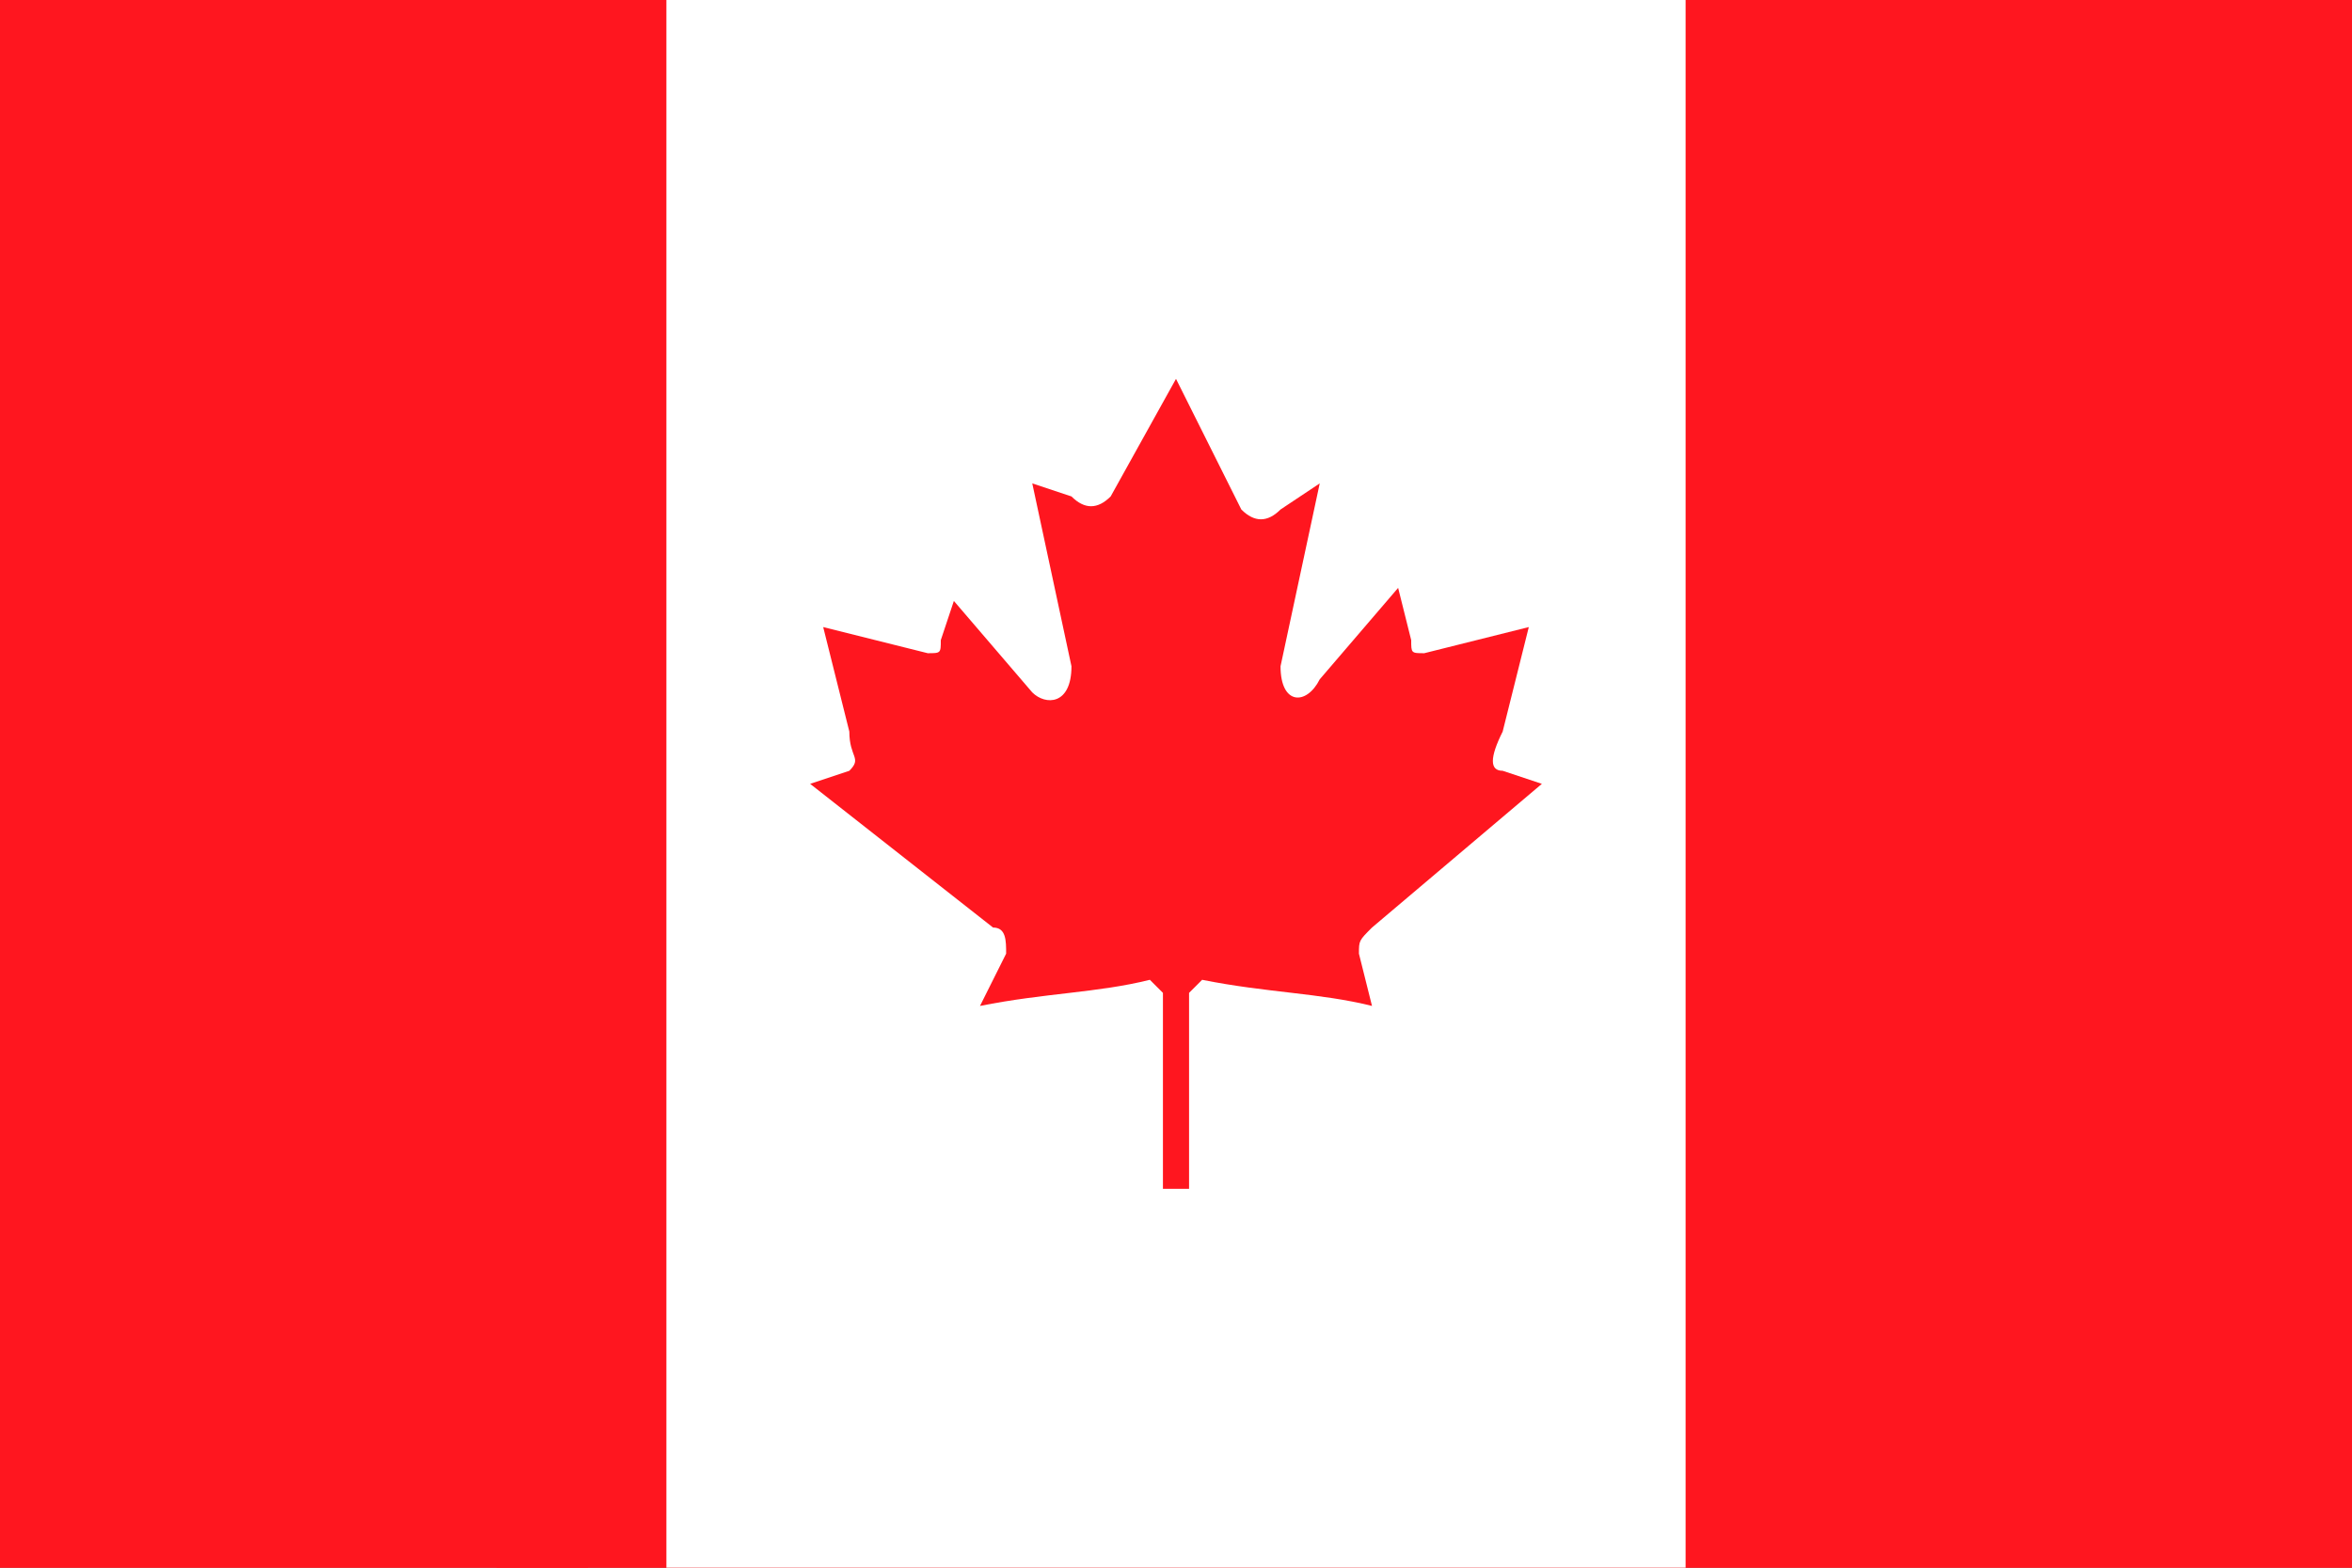 <?xml version="1.0" encoding="utf-8"?>
<!-- Generator: Adobe Illustrator 26.0.0, SVG Export Plug-In . SVG Version: 6.00 Build 0)  -->
<svg version="1.1" id="Layer_1" xmlns="http://www.w3.org/2000/svg" xmlns:xlink="http://www.w3.org/1999/xlink" x="0px" y="0px"
	 viewBox="0 0 18 12" style="enable-background:new 0 0 18 12;" xml:space="preserve">
<rect x="0" y="0" width="18" height="12" fill="#333333" stroke="none"/>
<style type="text/css">
	.st0{fill-rule:evenodd;clip-rule:evenodd;fill:#FFFFFF;}
	.st1{fill:#BA1E21;}
	.st2{fill:#302F6B;}
	.st3{fill:#FFFFFF;}
	.st4{fill-rule:evenodd;clip-rule:evenodd;fill:#FF161F;}
</style>
<polygon class="st0" points="18,0 9.1,0 9.1,6.5 0,6.5 0,12 18,12 "/>
<rect x="9.1" y="3.7" class="st1" width="8.9" height="0.9"/>
<rect x="9.1" y="5.5" class="st1" width="8.9" height="0.9"/>
<rect x="9.1" y="1.8" class="st1" width="8.9" height="0.9"/>
<rect x="9.1" class="st1" width="8.9" height="0.9"/>
<rect y="11.1" class="st1" width="18" height="0.9"/>
<rect y="9.2" class="st1" width="18" height="0.9"/>
<rect y="7.4" class="st1" width="18" height="0.9"/>
<path class="st2" d="M0,6.5h9.1V0H0V6.5z M4.6,3.5l0.1,0.3h0.3L4.7,3.9l0.1,0.3L4.6,4L4.3,4.2l0.1-0.3L4.2,3.7h0.3L4.6,3.5L4.6,3.5z
	 M6.8,5.4l0.1,0.3h0.3L7,5.9v0.3L6.8,6L6.6,6.2l0.1-0.3L6.5,5.7h0.3C6.7,5.7,6.8,5.4,6.8,5.4z M8.4,1.5l0.1,0.3h0.3L8.5,2l0.1,0.3
	L8.4,2.1L8.1,2.3L8.2,2L8,1.8h0.3L8.4,1.5L8.4,1.5z M8.4,5.4l0.1,0.3h0.3L8.5,5.9l0.1,0.3L8.4,6L8.1,6.2l0.1-0.3L8,5.7h0.3L8.4,5.4
	L8.4,5.4z M8.4,4.1l0.1,0.3h0.3L8.5,4.6l0.1,0.3L8.4,4.7L8.1,4.8l0.1-0.3L8,4.4h0.3L8.4,4.1L8.4,4.1z M8.4,0.3l0.1,0.3h0.3L8.5,0.7
	l0.1,0.3L8.4,0.8L8.1,0.9l0.1-0.3L8,0.5h0.3C8.3,0.5,8.4,0.2,8.4,0.3z M6.8,4.1l0.1,0.3h0.3L7,4.6v0.3L6.8,4.7L6.6,4.8l0.1-0.3
	L6.5,4.4h0.3C6.7,4.4,6.8,4.1,6.8,4.1z M8.4,2.8l0.1,0.3h0.3L8.5,3.3l0.1,0.3L8.4,3.4L8.1,3.5l0.1-0.3L8,3.1h0.3L8.4,2.8L8.4,2.8z
	 M6.1,0.9l0.1,0.3h0.3L6.2,1.3l0.1,0.3L6.1,1.4L5.9,1.6l0.1-0.3L5.7,1.2H6L6.1,0.9z M6.8,0.2l0.1,0.3h0.3L7,0.7v0.3L6.8,0.8L6.6,0.9
	l0.1-0.3L6.5,0.5h0.3L6.8,0.2z M2.3,0.2l0.1,0.3h0.3L2.4,0.7l0.1,0.3L2.3,0.8L2,0.9l0.1-0.3L1.9,0.5h0.3L2.3,0.2z M0.8,2.8l0.1,0.3
	h0.3L0.9,3.3L1,3.5L0.8,3.4L0.5,3.5l0.1-0.3L0.4,3.1h0.3L0.8,2.8z M2.3,4.1l0.1,0.3h0.3L2.4,4.6l0.1,0.3L2.3,4.7L2,4.8l0.1-0.3
	L1.9,4.4h0.3C2.2,4.4,2.3,4.1,2.3,4.1z M2.3,1.5l0.1,0.3h0.3L2.4,2l0.1,0.3L2.3,2.1L2,2.3L2.1,2L1.9,1.8h0.3L2.3,1.5L2.3,1.5z
	 M3.8,5.4l0.1,0.3h0.3L3.9,5.9L4,6.1L3.8,6L3.6,6.2l0.1-0.3L3.4,5.7h0.3C3.7,5.7,3.8,5.4,3.8,5.4z M4.6,4.8l0.1,0.3h0.3L4.7,5.2
	l0.1,0.3L4.6,5.3L4.3,5.5l0.1-0.3L4.2,5.1h0.3C4.5,5.1,4.6,4.8,4.6,4.8z M3.8,1.5l0.1,0.3h0.3L3.9,2L4,2.2L3.8,2.1L3.6,2.2L3.7,2
	L3.4,1.8h0.3L3.8,1.5L3.8,1.5z M5.3,2.8l0.1,0.3h0.3L5.5,3.3l0.1,0.3L5.3,3.4L5.1,3.5l0.1-0.3L5,3.1h0.3L5.3,2.8L5.3,2.8z M0.8,5.4
	l0.1,0.3h0.3L0.9,5.9L1,6.1L0.8,6L0.5,6.2l0.1-0.3L0.4,5.7h0.3C0.7,5.7,0.8,5.4,0.8,5.4z M5.3,4.1l0.1,0.3h0.3L5.5,4.6l0.1,0.3
	L5.3,4.7L5.1,4.8l0.1-0.3L5,4.4h0.3L5.3,4.1L5.3,4.1z M3.8,2.8l0.1,0.3h0.3L3.9,3.3L4,3.5L3.8,3.4L3.6,3.5l0.1-0.3L3.4,3.1h0.3
	C3.7,3.1,3.8,2.8,3.8,2.8z M3.8,0.2l0.1,0.3h0.3L3.9,0.7L4,0.9L3.8,0.8L3.6,0.9l0.1-0.3L3.4,0.5h0.3L3.8,0.2z M0.8,4.1l0.1,0.3h0.3
	L0.9,4.6L1,4.8L0.8,4.7L0.5,4.8l0.1-0.3L0.4,4.4h0.3L0.8,4.1L0.8,4.1z M2.3,5.4l0.1,0.3h0.3L2.4,5.9l0.1,0.3L2.3,6L2,6.2l0.1-0.3
	L1.9,5.7h0.3L2.3,5.4L2.3,5.4z M6.9,2.8l0.1,0.3h0.3L7,3.3v0.3L6.8,3.4L6.6,3.5l0.1-0.3L6.4,3.1h0.3L6.9,2.8L6.9,2.8z M6.9,1.5
	l0.1,0.3h0.3L7,2v0.2L6.8,2.1L6.6,2.2L6.7,2L6.5,1.8h0.3L6.9,1.5L6.9,1.5z M6.1,4.8l0.1,0.3h0.3L6.2,5.2l0.1,0.3L6.1,5.3L5.9,5.5
	l0.1-0.3L5.7,5.1H6L6.1,4.8L6.1,4.8z M5.3,5.4l0.1,0.3h0.3L5.5,5.9l0.1,0.3L5.3,6L5.1,6.2l0.1-0.3L5,5.7h0.3L5.3,5.4L5.3,5.4z
	 M5.3,1.5l0.1,0.3h0.3L5.4,2l0.1,0.3L5.3,2.1L5.1,2.3L5.2,2L5,1.8h0.3L5.3,1.5L5.3,1.5z M2.3,2.8l0.1,0.3h0.3L2.5,3.3l0.1,0.3
	L2.3,3.4L2.1,3.5l0.1-0.3L2,3.1h0.3C2.2,3.1,2.3,2.8,2.3,2.8z M7.6,2.2l0.1,0.3H8L7.8,2.6l0.1,0.3L7.6,2.7L7.4,2.9l0.1-0.3L7.3,2.5
	h0.2L7.6,2.2L7.6,2.2z M7.6,3.5l0.1,0.3H8L7.8,3.9l0.1,0.3L7.6,4L7.4,4.2l0.1-0.3L7.2,3.7h0.3L7.6,3.5L7.6,3.5z M0.8,1.5l0.1,0.3
	h0.3L0.9,2L1,2.2L0.8,2.1L0.5,2.2L0.6,2L0.4,1.8h0.3L0.8,1.5L0.8,1.5z M7.6,0.9l0.1,0.3H8L7.8,1.3l0.1,0.3L7.6,1.4L7.4,1.6l0.1-0.3
	L7.3,1.2h0.2L7.6,0.9z M6.1,2.2l0.1,0.3h0.3L6.2,2.6l0.1,0.3L6.1,2.7L5.9,2.9l0.1-0.3L5.7,2.5H6L6.1,2.2L6.1,2.2z M6.1,3.5l0.1,0.3
	h0.3L6.2,3.9l0.1,0.3L6.1,4L5.9,4.2l0.1-0.3L5.7,3.7H6L6.1,3.5L6.1,3.5z M5.3,0.2l0.1,0.3h0.3L5.4,0.7l0.1,0.3L5.3,0.8L5.1,0.9
	l0.1-0.3L5,0.5h0.3L5.3,0.2z M3.8,4.1l0.1,0.3h0.3L3.9,4.6L4,4.8L3.8,4.7L3.6,4.8l0.1-0.3L3.4,4.4h0.3C3.7,4.4,3.8,4.1,3.8,4.1z
	 M7.6,4.8l0.1,0.3H8L7.8,5.2l0.1,0.3L7.6,5.3L7.4,5.5l0.1-0.3L7.3,5.1h0.2L7.6,4.8z M1.5,4.8l0.1,0.3h0.3L1.7,5.2l0.1,0.3L1.5,5.3
	L1.3,5.5l0.1-0.3L1.2,5.1h0.3C1.4,5.1,1.5,4.8,1.5,4.8z M1.5,3.5l0.1,0.3h0.3L1.7,3.9l0.1,0.3L1.5,4L1.3,4.2l0.1-0.3L1.2,3.8h0.3
	L1.5,3.5z M3,3.5l0.1,0.3h0.3L3.2,3.9l0.1,0.3L3,4L2.8,4.2l0.1-0.3L2.6,3.7H3V3.5z M4.5,2.2l0.1,0.3h0.3L4.7,2.6l0.1,0.3L4.5,2.7
	L4.3,2.9l0.1-0.3L4.2,2.5h0.3C4.4,2.5,4.5,2.2,4.5,2.2z M3,0.9l0.1,0.3h0.3L3.2,1.3l0.1,0.3L3,1.4L2.8,1.6l0.1-0.3L2.6,1.2H3V0.9z
	 M3,2.2l0.1,0.3h0.3L3.2,2.6l0.1,0.3L3,2.7L2.8,2.9l0.1-0.3L2.6,2.5H3V2.2z M0.8,0.2l0.1,0.3h0.3L0.9,0.7L1,0.9L0.8,0.8L0.6,0.9
	l0.1-0.3L0.4,0.5h0.3L0.8,0.2z M1.5,2.2l0.1,0.3h0.3L1.7,2.7l0.1,0.3L1.5,2.8L1.3,2.9l0.1-0.3L1.2,2.5h0.3L1.5,2.2L1.5,2.2z M1.5,1
	l0.1,0.3h0.3L1.7,1.4l0.1,0.3L1.5,1.5L1.3,1.6l0.1-0.3L1.2,1.2h0.3L1.5,1L1.5,1z M3,4.8l0.1,0.3h0.3L3.2,5.2l0.1,0.3L3,5.3L2.8,5.5
	l0.1-0.3L2.6,5.1H3V4.8z M4.6,0.9l0.1,0.3h0.3L4.7,1.3l0.1,0.3L4.6,1.4L4.3,1.6l0.1-0.3L4.2,1.2h0.3L4.6,0.9z"/>
<path class="st3" d="M4.6,3.5l0.1,0.3h0.3L4.7,3.9l0.1,0.3L4.6,4L4.3,4.2l0.1-0.3L4.2,3.7h0.3L4.6,3.5L4.6,3.5z M6.8,5.4l0.1,0.3
	h0.3L7,5.9v0.3L6.8,6L6.6,6.2l0.1-0.3L6.5,5.7h0.3C6.7,5.7,6.8,5.4,6.8,5.4z M8.4,1.5l0.1,0.3h0.3L8.5,2l0.1,0.3L8.4,2.1L8.1,2.3
	L8.2,2L8,1.8h0.3L8.4,1.5L8.4,1.5z M8.4,5.4l0.1,0.3h0.3L8.5,5.9l0.1,0.3L8.4,6L8.1,6.2l0.1-0.3L8,5.7h0.3L8.4,5.4L8.4,5.4z
	 M8.4,4.1l0.1,0.3h0.3L8.5,4.6l0.1,0.3L8.4,4.7L8.1,4.8l0.1-0.3L8,4.4h0.3L8.4,4.1L8.4,4.1z M8.4,0.3l0.1,0.3h0.3L8.5,0.7l0.1,0.3
	L8.4,0.8L8.1,0.9l0.1-0.3L8,0.5h0.3C8.3,0.5,8.4,0.2,8.4,0.3z M6.8,4.1l0.1,0.3h0.3L7,4.6v0.3L6.8,4.7L6.6,4.8l0.1-0.3L6.5,4.4h0.3
	C6.7,4.4,6.8,4.1,6.8,4.1z M8.4,2.8l0.1,0.3h0.3L8.5,3.3l0.1,0.3L8.4,3.4L8.1,3.5l0.1-0.3L8,3.1h0.3L8.4,2.8L8.4,2.8z M6.1,0.9
	l0.1,0.3h0.3L6.2,1.3l0.1,0.3L6.1,1.4L5.9,1.6l0.1-0.3L5.7,1.2H6L6.1,0.9z M6.8,0.2l0.1,0.3h0.3L7,0.7v0.3L6.8,0.8L6.6,0.9l0.1-0.3
	L6.5,0.5h0.3L6.8,0.2z M2.3,0.2l0.1,0.3h0.3L2.4,0.7l0.1,0.3L2.3,0.8L2,0.9l0.1-0.3L1.9,0.5h0.3L2.3,0.2z M0.8,2.8l0.1,0.3h0.3
	L0.9,3.3L1,3.5L0.8,3.4L0.5,3.5l0.1-0.3L0.4,3.1h0.3L0.8,2.8z M2.3,4.1l0.1,0.3h0.3L2.4,4.6l0.1,0.3L2.3,4.7L2,4.8l0.1-0.3L1.9,4.4
	h0.3C2.2,4.4,2.3,4.1,2.3,4.1z M2.3,1.5l0.1,0.3h0.3L2.4,2l0.1,0.3L2.3,2.1L2,2.3L2.1,2L1.9,1.8h0.3L2.3,1.5L2.3,1.5z M3.8,5.4
	l0.1,0.3h0.3L3.9,5.9L4,6.1L3.8,6L3.6,6.2l0.1-0.3L3.4,5.7h0.3C3.7,5.7,3.8,5.4,3.8,5.4z M4.6,4.8l0.1,0.3h0.3L4.7,5.2l0.1,0.3
	L4.6,5.3L4.3,5.5l0.1-0.3L4.2,5.1h0.3C4.5,5.1,4.6,4.8,4.6,4.8z M3.8,1.5l0.1,0.3h0.3L3.9,2L4,2.2L3.8,2.1L3.6,2.2L3.7,2L3.4,1.8
	h0.3L3.8,1.5L3.8,1.5z M5.3,2.8l0.1,0.3h0.3L5.5,3.3l0.1,0.3L5.3,3.4L5.1,3.5l0.1-0.3L5,3.1h0.3L5.3,2.8L5.3,2.8z M0.8,5.4l0.1,0.3
	h0.3L0.9,5.9L1,6.1L0.8,6L0.5,6.2l0.1-0.3L0.4,5.7h0.3C0.7,5.7,0.8,5.4,0.8,5.4z M5.3,4.1l0.1,0.3h0.3L5.5,4.6l0.1,0.3L5.3,4.7
	L5.1,4.8l0.1-0.3L5,4.4h0.3L5.3,4.1L5.3,4.1z M3.8,2.8l0.1,0.3h0.3L3.9,3.3L4,3.5L3.8,3.4L3.6,3.5l0.1-0.3L3.4,3.1h0.3
	C3.7,3.1,3.8,2.8,3.8,2.8z M3.8,0.2l0.1,0.3h0.3L3.9,0.7L4,0.9L3.8,0.8L3.6,0.9l0.1-0.3L3.4,0.5h0.3L3.8,0.2z M0.8,4.1l0.1,0.3h0.3
	L0.9,4.6L1,4.8L0.8,4.7L0.5,4.8l0.1-0.3L0.4,4.4h0.3L0.8,4.1L0.8,4.1z M2.3,5.4l0.1,0.3h0.3L2.4,5.9l0.1,0.3L2.3,6L2,6.2l0.1-0.3
	L1.9,5.7h0.3L2.3,5.4L2.3,5.4z M6.9,2.8l0.1,0.3h0.3L7,3.3v0.3L6.8,3.4L6.6,3.5l0.1-0.3L6.4,3.1h0.3L6.9,2.8L6.9,2.8z M6.9,1.5
	l0.1,0.3h0.3L7,2v0.2L6.8,2.1L6.6,2.2L6.7,2L6.5,1.8h0.3L6.9,1.5L6.9,1.5z M6.1,4.8l0.1,0.3h0.3L6.2,5.2l0.1,0.3L6.1,5.3L5.9,5.5
	l0.1-0.3L5.7,5.1H6L6.1,4.8L6.1,4.8z M5.3,5.4l0.1,0.3h0.3L5.5,5.9l0.1,0.3L5.3,6L5.1,6.2l0.1-0.3L5,5.7h0.3L5.3,5.4L5.3,5.4z
	 M5.3,1.5l0.1,0.3h0.3L5.4,2l0.1,0.3L5.3,2.1L5.1,2.3L5.2,2L5,1.8h0.3L5.3,1.5L5.3,1.5z M2.3,2.8l0.1,0.3h0.3L2.5,3.3l0.1,0.3
	L2.3,3.4L2.1,3.5l0.1-0.3L2,3.1h0.3C2.2,3.1,2.3,2.8,2.3,2.8z M7.6,2.2l0.1,0.3H8L7.8,2.6l0.1,0.3L7.6,2.7L7.4,2.9l0.1-0.3L7.3,2.5
	h0.2L7.6,2.2L7.6,2.2z M7.6,3.5l0.1,0.3H8L7.8,3.9l0.1,0.3L7.6,4L7.4,4.2l0.1-0.3L7.2,3.7h0.3L7.6,3.5L7.6,3.5z M0.8,1.5l0.1,0.3
	h0.3L0.9,2L1,2.2L0.8,2.1L0.5,2.2L0.6,2L0.4,1.8h0.3L0.8,1.5L0.8,1.5z M7.6,0.9l0.1,0.3H8L7.8,1.3l0.1,0.3L7.6,1.4L7.4,1.6l0.1-0.3
	L7.3,1.2h0.2L7.6,0.9z M6.1,2.2l0.1,0.3h0.3L6.2,2.6l0.1,0.3L6.1,2.7L5.9,2.9l0.1-0.3L5.7,2.5H6L6.1,2.2L6.1,2.2z M6.1,3.5l0.1,0.3
	h0.3L6.2,3.9l0.1,0.3L6.1,4L5.9,4.2l0.1-0.3L5.7,3.7H6L6.1,3.5L6.1,3.5z M5.3,0.2l0.1,0.3h0.3L5.4,0.7l0.1,0.3L5.3,0.8L5.1,0.9
	l0.1-0.3L5,0.5h0.3L5.3,0.2z M3.8,4.1l0.1,0.3h0.3L3.9,4.6L4,4.8L3.8,4.7L3.6,4.8l0.1-0.3L3.4,4.4h0.3C3.7,4.4,3.8,4.1,3.8,4.1z
	 M7.6,4.8l0.1,0.3H8L7.8,5.2l0.1,0.3L7.6,5.3L7.4,5.5l0.1-0.3L7.3,5.1h0.2L7.6,4.8z M1.5,4.8l0.1,0.3h0.3L1.7,5.2l0.1,0.3L1.5,5.3
	L1.3,5.5l0.1-0.3L1.2,5.1h0.3C1.4,5.1,1.5,4.8,1.5,4.8z M1.5,3.5l0.1,0.3h0.3L1.7,3.9l0.1,0.3L1.5,4L1.3,4.2l0.1-0.3L1.2,3.8h0.3
	L1.5,3.5z M3,3.5l0.1,0.3h0.3L3.2,3.9l0.1,0.3L3,4L2.8,4.2l0.1-0.3L2.6,3.7H3V3.5z M4.5,2.2l0.1,0.3h0.3L4.7,2.6l0.1,0.3L4.5,2.7
	L4.3,2.9l0.1-0.3L4.2,2.5h0.3C4.4,2.5,4.5,2.2,4.5,2.2z M3,0.9l0.1,0.3h0.3L3.2,1.3l0.1,0.3L3,1.4L2.8,1.6l0.1-0.3L2.6,1.2H3V0.9z
	 M3,2.2l0.1,0.3h0.3L3.2,2.6l0.1,0.3L3,2.7L2.8,2.9l0.1-0.3L2.6,2.5H3V2.2z M0.8,0.2l0.1,0.3h0.3L0.9,0.7L1,0.9L0.8,0.8L0.6,0.9
	l0.1-0.3L0.4,0.5h0.3L0.8,0.2z M1.5,2.2l0.1,0.3h0.3L1.7,2.7l0.1,0.3L1.5,2.8L1.3,2.9l0.1-0.3L1.2,2.5h0.3L1.5,2.2L1.5,2.2z M1.5,1
	l0.1,0.3h0.3L1.7,1.4l0.1,0.3L1.5,1.5L1.3,1.6l0.1-0.3L1.2,1.2h0.3L1.5,1L1.5,1z M3,4.8l0.1,0.3h0.3L3.2,5.2l0.1,0.3L3,5.3L2.8,5.5
	l0.1-0.3L2.6,5.1H3V4.8z M4.6,0.9l0.1,0.3h0.3L4.7,1.3l0.1,0.3L4.6,1.4L4.3,1.6l0.1-0.3L4.2,1.2h0.3L4.6,0.9z"/>
<g>
	<g>
		<polygon class="st4" points="0,0 0,12 4.5,12 4.5,0 0,0 		"/>
		<polygon class="st4" points="18,0 3.8,0 3.8,12 18,12 18,0 		"/>
	</g>
</g>
<polygon class="st0" points="5.1,0 5.1,12 12.9,12 12.9,0 5.1,0 "/>
<path class="st4" d="M9,9.1h0.1l0-1.5l0.1-0.1c0.5,0.1,0.9,0.1,1.3,0.2l-0.1-0.4c0-0.1,0-0.1,0.1-0.2L11.8,6l-0.3-0.1
	c-0.1,0-0.1-0.1,0-0.3l0.2-0.8L10.9,5c-0.1,0-0.1,0-0.1-0.1l-0.1-0.4l-0.6,0.7C10,5.4,9.8,5.4,9.8,5.1l0.3-1.4L9.8,3.9
	c-0.1,0.1-0.2,0.1-0.3,0L9,2.9L8.5,3.8c-0.1,0.1-0.2,0.1-0.3,0L7.9,3.7l0.3,1.4C8.2,5.4,8,5.4,7.9,5.3L7.3,4.6L7.2,4.9
	C7.2,5,7.2,5,7.1,5L6.3,4.8l0.2,0.8c0,0.2,0.1,0.2,0,0.3L6.2,6l1.4,1.1c0.1,0,0.1,0.1,0.1,0.2L7.5,7.7c0.5-0.1,0.9-0.1,1.3-0.2
	l0.1,0.1l0,1.5H9L9,9.1z"/>
</svg>
